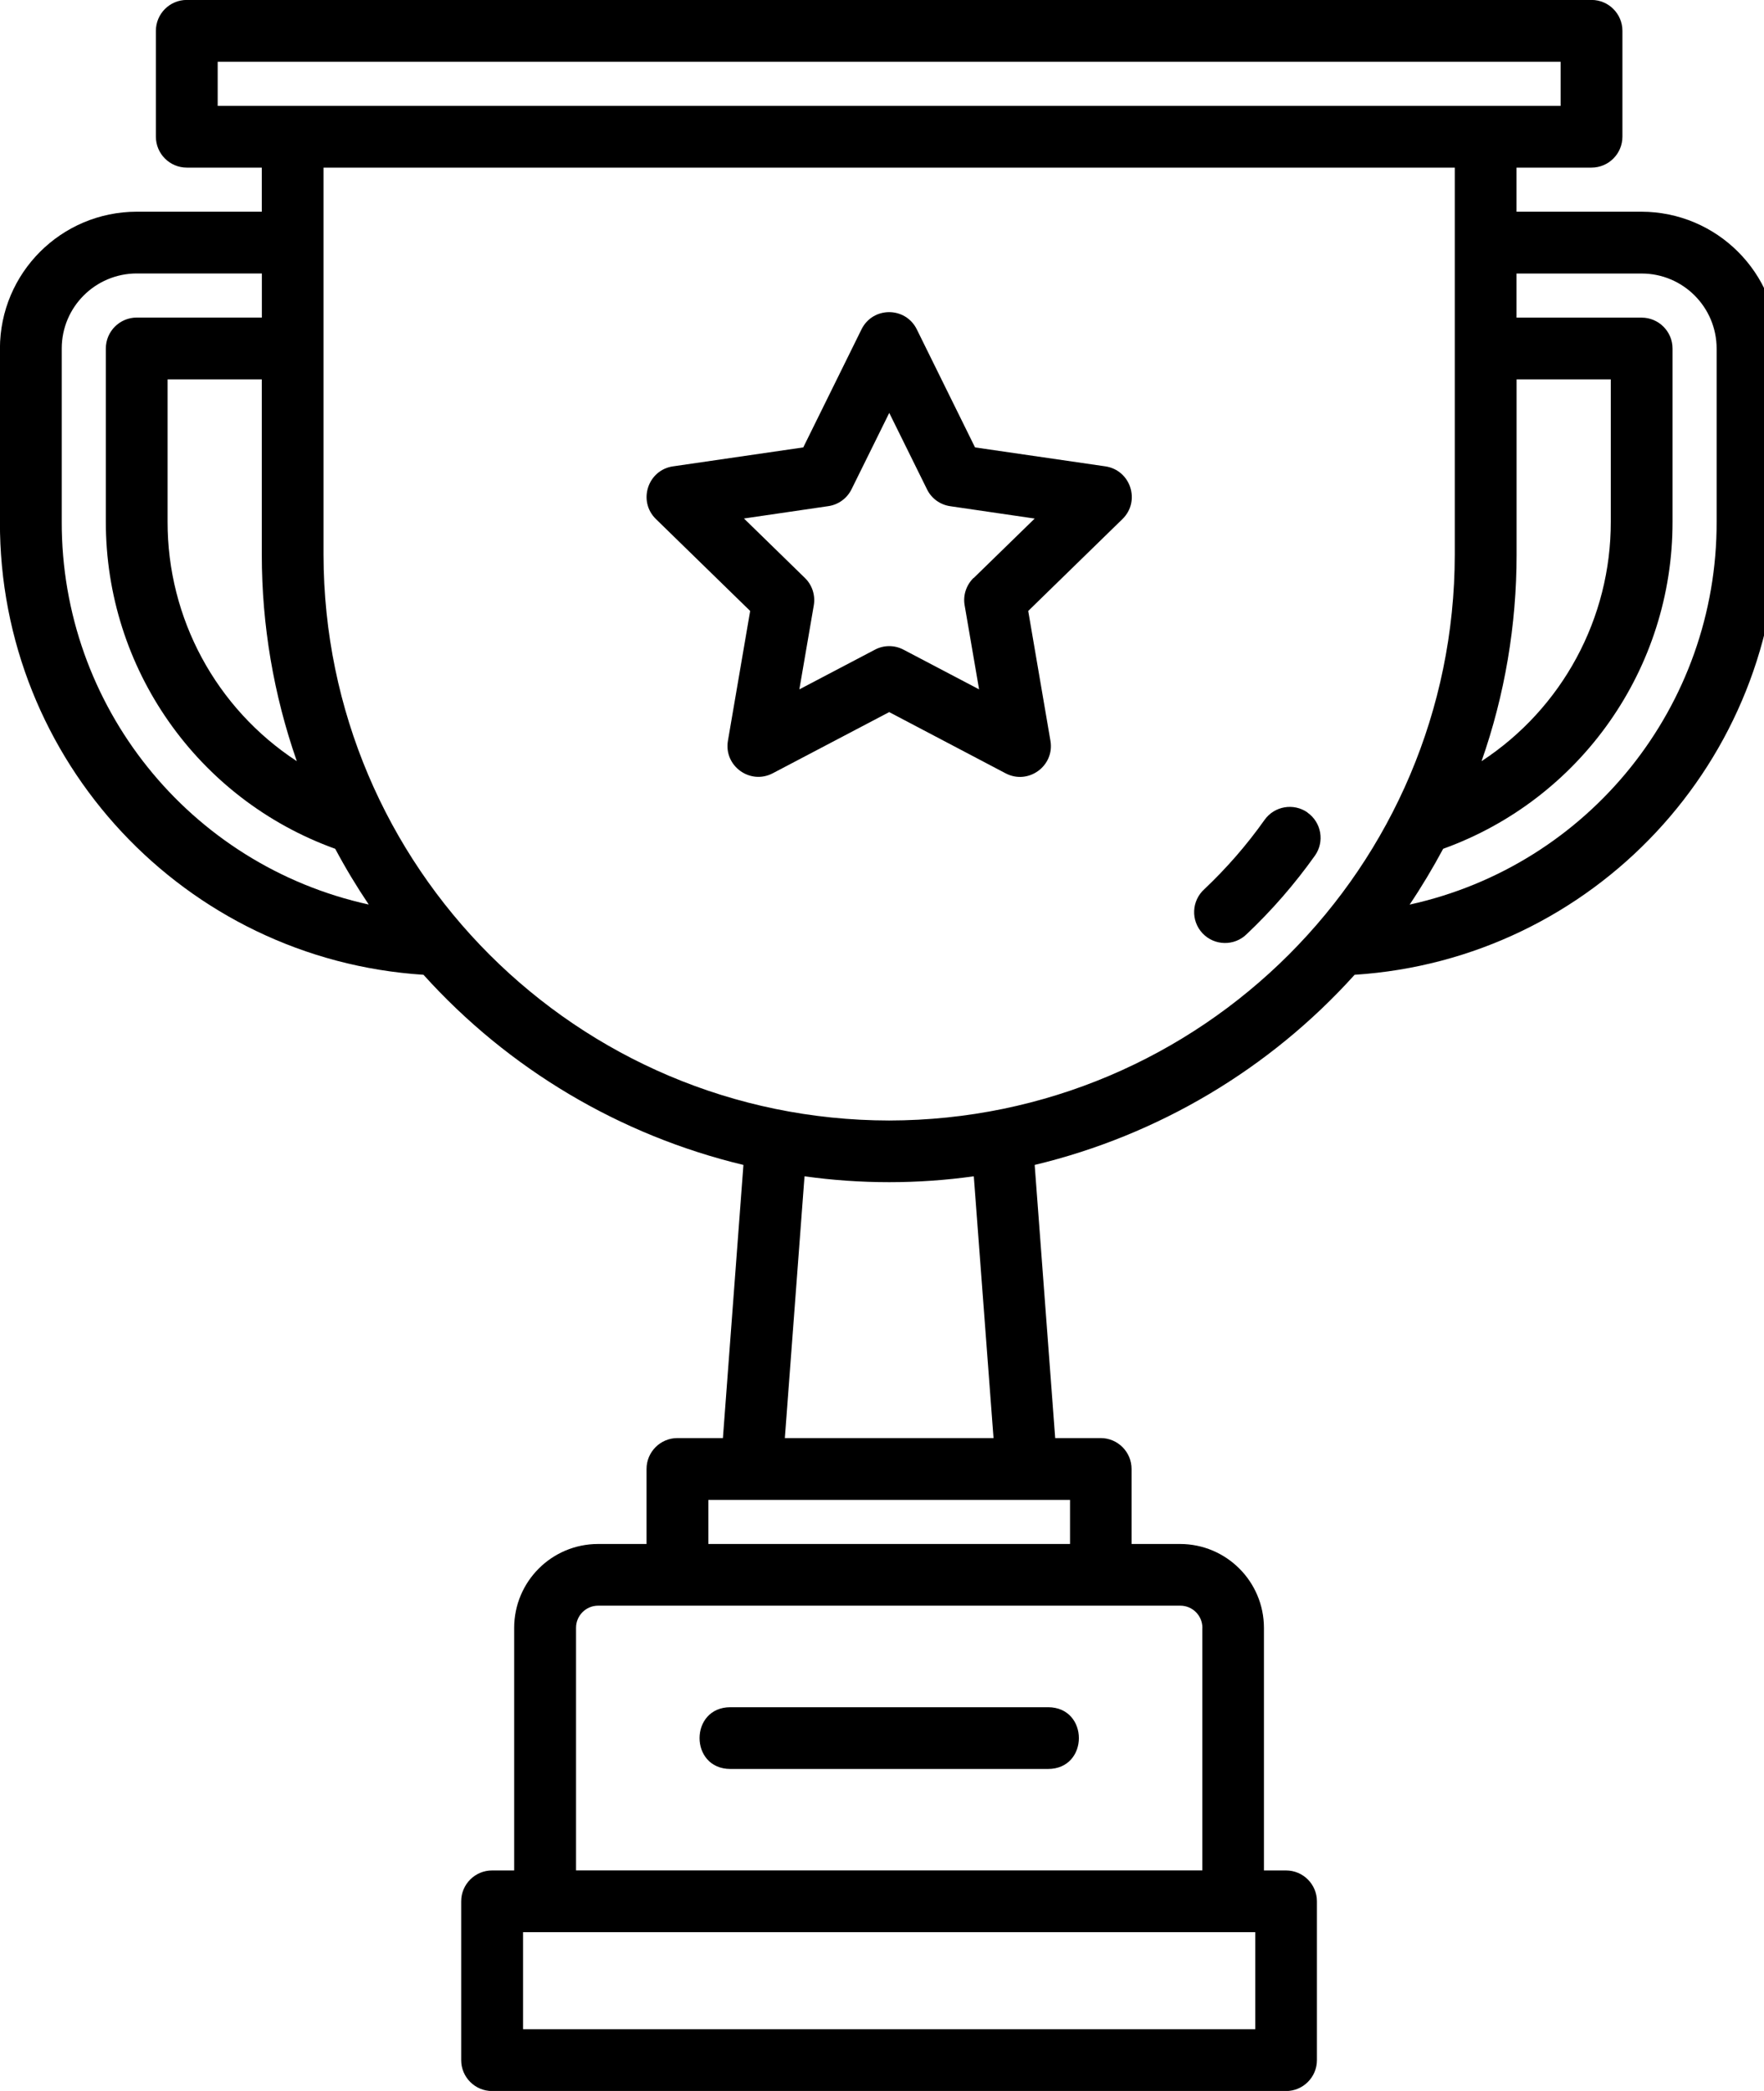 <!-- Generated by IcoMoon.io -->
<svg version="1.1" xmlns="http://www.w3.org/2000/svg" width="27" height="32" viewBox="0 0 27 32">
<title>coupe</title>
<path d="M25.127 3.24h-1.915v-0.675h1.148c0.261 0 0.473-0.212 0.473-0.473v-1.62c0-0.261-0.212-0.473-0.473-0.473h-21.501c-0.261 0-0.473 0.212-0.473 0.473v1.62c0 0.261 0.212 0.473 0.473 0.473h1.148v0.675h-1.915c-1.156 0.002-2.091 0.937-2.093 2.093v2.649c-0.012 3.662 2.829 6.7 6.483 6.936 1.301 1.443 3.008 2.457 4.897 2.91l-0.314 4.18h-0.696c-0.261 0-0.473 0.212-0.473 0.473v1.148h-0.743c-0.708 0.001-1.282 0.574-1.283 1.283v3.713h-0.338c-0.261 0-0.473 0.212-0.473 0.473v2.43c0 0.261 0.212 0.473 0.473 0.473h12.152c0.261 0 0.473-0.212 0.473-0.473v-2.43c0-0.261-0.212-0.473-0.473-0.473h-0.338v-3.713c-0.001-0.708-0.574-1.282-1.283-1.283h-0.743v-1.148c0-0.261-0.212-0.473-0.473-0.473h-0.696l-0.314-4.18c1.889-0.453 3.596-1.467 4.897-2.91 3.654-0.236 6.494-3.274 6.483-6.936v-2.649c-0.002-1.156-0.937-2.091-2.093-2.093v0zM23.213 5.806h1.442v2.177c0.003 1.478-0.742 2.857-1.978 3.666 0.356-1.015 0.536-2.084 0.536-3.159v-2.683zM3.332 0.945h20.555v0.675h-20.555v-0.675zM4.543 11.649c-1.237-0.809-1.981-2.188-1.978-3.666v-2.177h1.442v2.684c0 1.076 0.181 2.143 0.536 3.159v0zM0.945 7.982v-2.649c0-0.634 0.514-1.147 1.148-1.148h1.915v0.675h-1.915c-0.261 0-0.473 0.212-0.473 0.473v2.649c-0.004 2.243 1.4 4.248 3.511 5.008 0.156 0.293 0.328 0.578 0.513 0.853-2.75-0.605-4.707-3.045-4.699-5.862v0zM19.213 31.055h-11.207v-1.485h11.207v1.485zM18.403 24.911v3.713h-9.586v-3.713c0-0.186 0.151-0.338 0.338-0.338h8.911c0.186 0 0.338 0.151 0.338 0.338v0zM16.378 23.629h-5.536v-0.675h5.536v0.675zM15.207 22.008h-3.194l0.301-4.006c0.86 0.12 1.731 0.12 2.591 0l0.302 4.006zM13.61 17.148c-4.779-0.006-8.651-3.879-8.658-8.658v-5.925h17.315v5.925c-0.006 4.779-3.879 8.651-8.658 8.658v0zM26.275 7.982c0.008 2.816-1.948 5.257-4.699 5.862 0.185-0.275 0.356-0.561 0.513-0.854 2.11-0.761 3.515-2.764 3.511-5.007v-2.649c0-0.261-0.212-0.473-0.473-0.473h-1.915v-0.675h1.915c0.634 0 1.147 0.514 1.148 1.148v2.649z"></path>
<path d="M20.014 12.435c-0.213-0.15-0.508-0.1-0.659 0.113-0.271 0.383-0.579 0.736-0.92 1.059-0.198 0.177-0.211 0.483-0.029 0.676s0.488 0.199 0.677 0.012c0.386-0.365 0.735-0.767 1.043-1.2 0.151-0.212 0.101-0.508-0.113-0.659v0z"></path>
<path d="M16.041 26.127h-4.861c-0.63 0-0.63 0.945 0 0.945h4.861c0.63 0 0.63-0.945 0-0.945v0z"></path>
<path d="M16.918 7.137l-1.994-0.29-0.891-1.806c-0.174-0.352-0.674-0.352-0.847 0l-0.891 1.806-1.993 0.29c-0.388 0.056-0.543 0.533-0.262 0.807l1.442 1.406-0.34 1.985c-0.067 0.386 0.339 0.681 0.686 0.499l1.782-0.936 1.782 0.937c0.347 0.182 0.752-0.113 0.686-0.498l-0.34-1.987 1.442-1.406c0.281-0.274 0.126-0.75-0.262-0.807v0zM14.9 8.846c-0.111 0.109-0.162 0.266-0.135 0.418l0.221 1.286-1.156-0.607c-0.138-0.073-0.302-0.073-0.439 0l-1.156 0.607 0.221-1.286c0.026-0.153-0.024-0.31-0.135-0.418l-0.934-0.911 1.291-0.189c0.154-0.022 0.287-0.119 0.356-0.259l0.577-1.168 0.578 1.17c0.068 0.14 0.202 0.236 0.356 0.258l1.292 0.189-0.934 0.91z"></path>
</svg>
